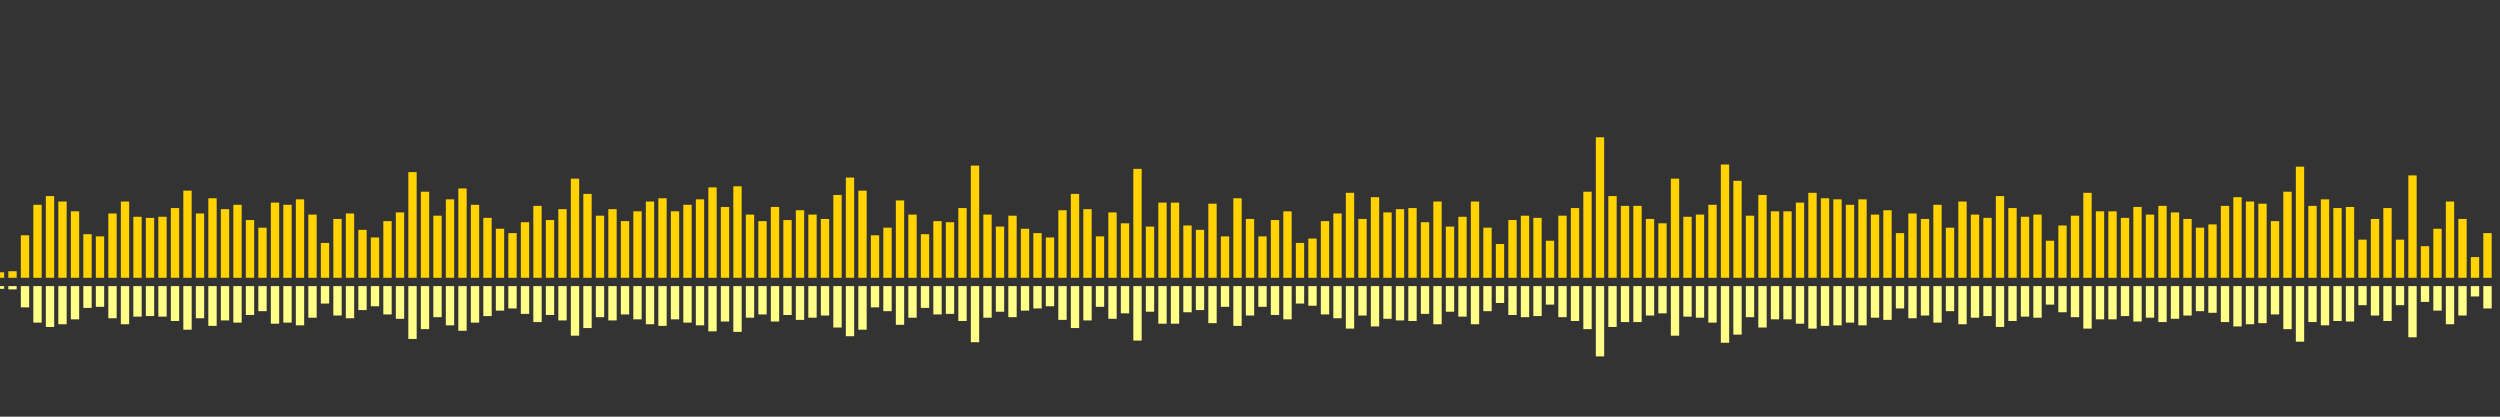 <?xml version="1.0" encoding="UTF-8"?>
<svg version="1.1" width="600" height="100" xmlns="http://www.w3.org/2000/svg">
  <rect width="100%" height="100%" fill="#333333" stroke="none"/>
  <line x1="0" y1="66.667" x2="0" y2="65.359" stroke="#ffd200" stroke-width="2"/>
  <line x1="0" y1="68.667" x2="0" y2="69.32" stroke="#ff8" stroke-width="2"/>
  <line x1="3" y1="66.667" x2="3" y2="65.098" stroke="#ffd200" stroke-width="2"/>
  <line x1="3" y1="68.667" x2="3" y2="69.451" stroke="#ff8" stroke-width="2"/>
  <line x1="6" y1="66.667" x2="6" y2="56.471" stroke="#ffd200" stroke-width="2"/>
  <line x1="6" y1="68.667" x2="6" y2="73.765" stroke="#ff8" stroke-width="2"/>
  <line x1="9" y1="66.667" x2="9" y2="49.15" stroke="#ffd200" stroke-width="2"/>
  <line x1="9" y1="68.667" x2="9" y2="77.425" stroke="#ff8" stroke-width="2"/>
  <line x1="12" y1="66.667" x2="12" y2="47.059" stroke="#ffd200" stroke-width="2"/>
  <line x1="12" y1="68.667" x2="12" y2="78.471" stroke="#ff8" stroke-width="2"/>
  <line x1="15" y1="66.667" x2="15" y2="48.366" stroke="#ffd200" stroke-width="2"/>
  <line x1="15" y1="68.667" x2="15" y2="77.817" stroke="#ff8" stroke-width="2"/>
  <line x1="18" y1="66.667" x2="18" y2="50.719" stroke="#ffd200" stroke-width="2"/>
  <line x1="18" y1="68.667" x2="18" y2="76.641" stroke="#ff8" stroke-width="2"/>
  <line x1="21" y1="66.667" x2="21" y2="56.209" stroke="#ffd200" stroke-width="2"/>
  <line x1="21" y1="68.667" x2="21" y2="73.895" stroke="#ff8" stroke-width="2"/>
  <line x1="24" y1="66.667" x2="24" y2="56.732" stroke="#ffd200" stroke-width="2"/>
  <line x1="24" y1="68.667" x2="24" y2="73.634" stroke="#ff8" stroke-width="2"/>
  <line x1="27" y1="66.667" x2="27" y2="51.242" stroke="#ffd200" stroke-width="2"/>
  <line x1="27" y1="68.667" x2="27" y2="76.379" stroke="#ff8" stroke-width="2"/>
  <line x1="30" y1="66.667" x2="30" y2="48.366" stroke="#ffd200" stroke-width="2"/>
  <line x1="30" y1="68.667" x2="30" y2="77.817" stroke="#ff8" stroke-width="2"/>
  <line x1="33" y1="66.667" x2="33" y2="52.026" stroke="#ffd200" stroke-width="2"/>
  <line x1="33" y1="68.667" x2="33" y2="75.987" stroke="#ff8" stroke-width="2"/>
  <line x1="36" y1="66.667" x2="36" y2="52.288" stroke="#ffd200" stroke-width="2"/>
  <line x1="36" y1="68.667" x2="36" y2="75.856" stroke="#ff8" stroke-width="2"/>
  <line x1="39" y1="66.667" x2="39" y2="52.026" stroke="#ffd200" stroke-width="2"/>
  <line x1="39" y1="68.667" x2="39" y2="75.987" stroke="#ff8" stroke-width="2"/>
  <line x1="42" y1="66.667" x2="42" y2="49.935" stroke="#ffd200" stroke-width="2"/>
  <line x1="42" y1="68.667" x2="42" y2="77.033" stroke="#ff8" stroke-width="2"/>
  <line x1="45" y1="66.667" x2="45" y2="45.752" stroke="#ffd200" stroke-width="2"/>
  <line x1="45" y1="68.667" x2="45" y2="79.124" stroke="#ff8" stroke-width="2"/>
  <line x1="48" y1="66.667" x2="48" y2="51.242" stroke="#ffd200" stroke-width="2"/>
  <line x1="48" y1="68.667" x2="48" y2="76.379" stroke="#ff8" stroke-width="2"/>
  <line x1="51" y1="66.667" x2="51" y2="47.582" stroke="#ffd200" stroke-width="2"/>
  <line x1="51" y1="68.667" x2="51" y2="78.209" stroke="#ff8" stroke-width="2"/>
  <line x1="54" y1="66.667" x2="54" y2="50.196" stroke="#ffd200" stroke-width="2"/>
  <line x1="54" y1="68.667" x2="54" y2="76.902" stroke="#ff8" stroke-width="2"/>
  <line x1="57" y1="66.667" x2="57" y2="49.15" stroke="#ffd200" stroke-width="2"/>
  <line x1="57" y1="68.667" x2="57" y2="77.425" stroke="#ff8" stroke-width="2"/>
  <line x1="60" y1="66.667" x2="60" y2="52.81" stroke="#ffd200" stroke-width="2"/>
  <line x1="60" y1="68.667" x2="60" y2="75.595" stroke="#ff8" stroke-width="2"/>
  <line x1="63" y1="66.667" x2="63" y2="54.641" stroke="#ffd200" stroke-width="2"/>
  <line x1="63" y1="68.667" x2="63" y2="74.68" stroke="#ff8" stroke-width="2"/>
  <line x1="66" y1="66.667" x2="66" y2="48.627" stroke="#ffd200" stroke-width="2"/>
  <line x1="66" y1="68.667" x2="66" y2="77.686" stroke="#ff8" stroke-width="2"/>
  <line x1="69" y1="66.667" x2="69" y2="49.15" stroke="#ffd200" stroke-width="2"/>
  <line x1="69" y1="68.667" x2="69" y2="77.425" stroke="#ff8" stroke-width="2"/>
  <line x1="72" y1="66.667" x2="72" y2="47.843" stroke="#ffd200" stroke-width="2"/>
  <line x1="72" y1="68.667" x2="72" y2="78.078" stroke="#ff8" stroke-width="2"/>
  <line x1="75" y1="66.667" x2="75" y2="51.503" stroke="#ffd200" stroke-width="2"/>
  <line x1="75" y1="68.667" x2="75" y2="76.248" stroke="#ff8" stroke-width="2"/>
  <line x1="78" y1="66.667" x2="78" y2="58.301" stroke="#ffd200" stroke-width="2"/>
  <line x1="78" y1="68.667" x2="78" y2="72.85" stroke="#ff8" stroke-width="2"/>
  <line x1="81" y1="66.667" x2="81" y2="52.549" stroke="#ffd200" stroke-width="2"/>
  <line x1="81" y1="68.667" x2="81" y2="75.725" stroke="#ff8" stroke-width="2"/>
  <line x1="84" y1="66.667" x2="84" y2="51.242" stroke="#ffd200" stroke-width="2"/>
  <line x1="84" y1="68.667" x2="84" y2="76.379" stroke="#ff8" stroke-width="2"/>
  <line x1="87" y1="66.667" x2="87" y2="55.163" stroke="#ffd200" stroke-width="2"/>
  <line x1="87" y1="68.667" x2="87" y2="74.418" stroke="#ff8" stroke-width="2"/>
  <line x1="90" y1="66.667" x2="90" y2="56.993" stroke="#ffd200" stroke-width="2"/>
  <line x1="90" y1="68.667" x2="90" y2="73.503" stroke="#ff8" stroke-width="2"/>
  <line x1="93" y1="66.667" x2="93" y2="53.072" stroke="#ffd200" stroke-width="2"/>
  <line x1="93" y1="68.667" x2="93" y2="75.464" stroke="#ff8" stroke-width="2"/>
  <line x1="96" y1="66.667" x2="96" y2="50.98" stroke="#ffd200" stroke-width="2"/>
  <line x1="96" y1="68.667" x2="96" y2="76.51" stroke="#ff8" stroke-width="2"/>
  <line x1="99" y1="66.667" x2="99" y2="41.307" stroke="#ffd200" stroke-width="2"/>
  <line x1="99" y1="68.667" x2="99" y2="81.346" stroke="#ff8" stroke-width="2"/>
  <line x1="102" y1="66.667" x2="102" y2="46.013" stroke="#ffd200" stroke-width="2"/>
  <line x1="102" y1="68.667" x2="102" y2="78.993" stroke="#ff8" stroke-width="2"/>
  <line x1="105" y1="66.667" x2="105" y2="51.765" stroke="#ffd200" stroke-width="2"/>
  <line x1="105" y1="68.667" x2="105" y2="76.118" stroke="#ff8" stroke-width="2"/>
  <line x1="108" y1="66.667" x2="108" y2="47.843" stroke="#ffd200" stroke-width="2"/>
  <line x1="108" y1="68.667" x2="108" y2="78.078" stroke="#ff8" stroke-width="2"/>
  <line x1="111" y1="66.667" x2="111" y2="45.229" stroke="#ffd200" stroke-width="2"/>
  <line x1="111" y1="68.667" x2="111" y2="79.386" stroke="#ff8" stroke-width="2"/>
  <line x1="114" y1="66.667" x2="114" y2="49.15" stroke="#ffd200" stroke-width="2"/>
  <line x1="114" y1="68.667" x2="114" y2="77.425" stroke="#ff8" stroke-width="2"/>
  <line x1="117" y1="66.667" x2="117" y2="52.288" stroke="#ffd200" stroke-width="2"/>
  <line x1="117" y1="68.667" x2="117" y2="75.856" stroke="#ff8" stroke-width="2"/>
  <line x1="120" y1="66.667" x2="120" y2="54.902" stroke="#ffd200" stroke-width="2"/>
  <line x1="120" y1="68.667" x2="120" y2="74.549" stroke="#ff8" stroke-width="2"/>
  <line x1="123" y1="66.667" x2="123" y2="55.948" stroke="#ffd200" stroke-width="2"/>
  <line x1="123" y1="68.667" x2="123" y2="74.026" stroke="#ff8" stroke-width="2"/>
  <line x1="126" y1="66.667" x2="126" y2="53.333" stroke="#ffd200" stroke-width="2"/>
  <line x1="126" y1="68.667" x2="126" y2="75.333" stroke="#ff8" stroke-width="2"/>
  <line x1="129" y1="66.667" x2="129" y2="49.412" stroke="#ffd200" stroke-width="2"/>
  <line x1="129" y1="68.667" x2="129" y2="77.294" stroke="#ff8" stroke-width="2"/>
  <line x1="132" y1="66.667" x2="132" y2="52.81" stroke="#ffd200" stroke-width="2"/>
  <line x1="132" y1="68.667" x2="132" y2="75.595" stroke="#ff8" stroke-width="2"/>
  <line x1="135" y1="66.667" x2="135" y2="50.196" stroke="#ffd200" stroke-width="2"/>
  <line x1="135" y1="68.667" x2="135" y2="76.902" stroke="#ff8" stroke-width="2"/>
  <line x1="138" y1="66.667" x2="138" y2="42.876" stroke="#ffd200" stroke-width="2"/>
  <line x1="138" y1="68.667" x2="138" y2="80.562" stroke="#ff8" stroke-width="2"/>
  <line x1="141" y1="66.667" x2="141" y2="46.536" stroke="#ffd200" stroke-width="2"/>
  <line x1="141" y1="68.667" x2="141" y2="78.732" stroke="#ff8" stroke-width="2"/>
  <line x1="144" y1="66.667" x2="144" y2="51.765" stroke="#ffd200" stroke-width="2"/>
  <line x1="144" y1="68.667" x2="144" y2="76.118" stroke="#ff8" stroke-width="2"/>
  <line x1="147" y1="66.667" x2="147" y2="50.196" stroke="#ffd200" stroke-width="2"/>
  <line x1="147" y1="68.667" x2="147" y2="76.902" stroke="#ff8" stroke-width="2"/>
  <line x1="150" y1="66.667" x2="150" y2="53.072" stroke="#ffd200" stroke-width="2"/>
  <line x1="150" y1="68.667" x2="150" y2="75.464" stroke="#ff8" stroke-width="2"/>
  <line x1="153" y1="66.667" x2="153" y2="50.719" stroke="#ffd200" stroke-width="2"/>
  <line x1="153" y1="68.667" x2="153" y2="76.641" stroke="#ff8" stroke-width="2"/>
  <line x1="156" y1="66.667" x2="156" y2="48.366" stroke="#ffd200" stroke-width="2"/>
  <line x1="156" y1="68.667" x2="156" y2="77.817" stroke="#ff8" stroke-width="2"/>
  <line x1="159" y1="66.667" x2="159" y2="47.582" stroke="#ffd200" stroke-width="2"/>
  <line x1="159" y1="68.667" x2="159" y2="78.209" stroke="#ff8" stroke-width="2"/>
  <line x1="162" y1="66.667" x2="162" y2="50.719" stroke="#ffd200" stroke-width="2"/>
  <line x1="162" y1="68.667" x2="162" y2="76.641" stroke="#ff8" stroke-width="2"/>
  <line x1="165" y1="66.667" x2="165" y2="49.15" stroke="#ffd200" stroke-width="2"/>
  <line x1="165" y1="68.667" x2="165" y2="77.425" stroke="#ff8" stroke-width="2"/>
  <line x1="168" y1="66.667" x2="168" y2="47.843" stroke="#ffd200" stroke-width="2"/>
  <line x1="168" y1="68.667" x2="168" y2="78.078" stroke="#ff8" stroke-width="2"/>
  <line x1="171" y1="66.667" x2="171" y2="44.967" stroke="#ffd200" stroke-width="2"/>
  <line x1="171" y1="68.667" x2="171" y2="79.516" stroke="#ff8" stroke-width="2"/>
  <line x1="174" y1="66.667" x2="174" y2="49.673" stroke="#ffd200" stroke-width="2"/>
  <line x1="174" y1="68.667" x2="174" y2="77.163" stroke="#ff8" stroke-width="2"/>
  <line x1="177" y1="66.667" x2="177" y2="44.706" stroke="#ffd200" stroke-width="2"/>
  <line x1="177" y1="68.667" x2="177" y2="79.647" stroke="#ff8" stroke-width="2"/>
  <line x1="180" y1="66.667" x2="180" y2="51.503" stroke="#ffd200" stroke-width="2"/>
  <line x1="180" y1="68.667" x2="180" y2="76.248" stroke="#ff8" stroke-width="2"/>
  <line x1="183" y1="66.667" x2="183" y2="53.072" stroke="#ffd200" stroke-width="2"/>
  <line x1="183" y1="68.667" x2="183" y2="75.464" stroke="#ff8" stroke-width="2"/>
  <line x1="186" y1="66.667" x2="186" y2="49.673" stroke="#ffd200" stroke-width="2"/>
  <line x1="186" y1="68.667" x2="186" y2="77.163" stroke="#ff8" stroke-width="2"/>
  <line x1="189" y1="66.667" x2="189" y2="52.81" stroke="#ffd200" stroke-width="2"/>
  <line x1="189" y1="68.667" x2="189" y2="75.595" stroke="#ff8" stroke-width="2"/>
  <line x1="192" y1="66.667" x2="192" y2="50.458" stroke="#ffd200" stroke-width="2"/>
  <line x1="192" y1="68.667" x2="192" y2="76.771" stroke="#ff8" stroke-width="2"/>
  <line x1="195" y1="66.667" x2="195" y2="51.503" stroke="#ffd200" stroke-width="2"/>
  <line x1="195" y1="68.667" x2="195" y2="76.248" stroke="#ff8" stroke-width="2"/>
  <line x1="198" y1="66.667" x2="198" y2="52.549" stroke="#ffd200" stroke-width="2"/>
  <line x1="198" y1="68.667" x2="198" y2="75.725" stroke="#ff8" stroke-width="2"/>
  <line x1="201" y1="66.667" x2="201" y2="46.797" stroke="#ffd200" stroke-width="2"/>
  <line x1="201" y1="68.667" x2="201" y2="78.601" stroke="#ff8" stroke-width="2"/>
  <line x1="204" y1="66.667" x2="204" y2="42.614" stroke="#ffd200" stroke-width="2"/>
  <line x1="204" y1="68.667" x2="204" y2="80.693" stroke="#ff8" stroke-width="2"/>
  <line x1="207" y1="66.667" x2="207" y2="45.752" stroke="#ffd200" stroke-width="2"/>
  <line x1="207" y1="68.667" x2="207" y2="79.124" stroke="#ff8" stroke-width="2"/>
  <line x1="210" y1="66.667" x2="210" y2="56.471" stroke="#ffd200" stroke-width="2"/>
  <line x1="210" y1="68.667" x2="210" y2="73.765" stroke="#ff8" stroke-width="2"/>
  <line x1="213" y1="66.667" x2="213" y2="54.641" stroke="#ffd200" stroke-width="2"/>
  <line x1="213" y1="68.667" x2="213" y2="74.68" stroke="#ff8" stroke-width="2"/>
  <line x1="216" y1="66.667" x2="216" y2="48.105" stroke="#ffd200" stroke-width="2"/>
  <line x1="216" y1="68.667" x2="216" y2="77.948" stroke="#ff8" stroke-width="2"/>
  <line x1="219" y1="66.667" x2="219" y2="51.503" stroke="#ffd200" stroke-width="2"/>
  <line x1="219" y1="68.667" x2="219" y2="76.248" stroke="#ff8" stroke-width="2"/>
  <line x1="222" y1="66.667" x2="222" y2="56.209" stroke="#ffd200" stroke-width="2"/>
  <line x1="222" y1="68.667" x2="222" y2="73.895" stroke="#ff8" stroke-width="2"/>
  <line x1="225" y1="66.667" x2="225" y2="53.072" stroke="#ffd200" stroke-width="2"/>
  <line x1="225" y1="68.667" x2="225" y2="75.464" stroke="#ff8" stroke-width="2"/>
  <line x1="228" y1="66.667" x2="228" y2="53.333" stroke="#ffd200" stroke-width="2"/>
  <line x1="228" y1="68.667" x2="228" y2="75.333" stroke="#ff8" stroke-width="2"/>
  <line x1="231" y1="66.667" x2="231" y2="49.935" stroke="#ffd200" stroke-width="2"/>
  <line x1="231" y1="68.667" x2="231" y2="77.033" stroke="#ff8" stroke-width="2"/>
  <line x1="234" y1="66.667" x2="234" y2="39.739" stroke="#ffd200" stroke-width="2"/>
  <line x1="234" y1="68.667" x2="234" y2="82.131" stroke="#ff8" stroke-width="2"/>
  <line x1="237" y1="66.667" x2="237" y2="51.503" stroke="#ffd200" stroke-width="2"/>
  <line x1="237" y1="68.667" x2="237" y2="76.248" stroke="#ff8" stroke-width="2"/>
  <line x1="240" y1="66.667" x2="240" y2="54.379" stroke="#ffd200" stroke-width="2"/>
  <line x1="240" y1="68.667" x2="240" y2="74.81" stroke="#ff8" stroke-width="2"/>
  <line x1="243" y1="66.667" x2="243" y2="51.765" stroke="#ffd200" stroke-width="2"/>
  <line x1="243" y1="68.667" x2="243" y2="76.118" stroke="#ff8" stroke-width="2"/>
  <line x1="246" y1="66.667" x2="246" y2="54.902" stroke="#ffd200" stroke-width="2"/>
  <line x1="246" y1="68.667" x2="246" y2="74.549" stroke="#ff8" stroke-width="2"/>
  <line x1="249" y1="66.667" x2="249" y2="55.948" stroke="#ffd200" stroke-width="2"/>
  <line x1="249" y1="68.667" x2="249" y2="74.026" stroke="#ff8" stroke-width="2"/>
  <line x1="252" y1="66.667" x2="252" y2="56.993" stroke="#ffd200" stroke-width="2"/>
  <line x1="252" y1="68.667" x2="252" y2="73.503" stroke="#ff8" stroke-width="2"/>
  <line x1="255" y1="66.667" x2="255" y2="50.458" stroke="#ffd200" stroke-width="2"/>
  <line x1="255" y1="68.667" x2="255" y2="76.771" stroke="#ff8" stroke-width="2"/>
  <line x1="258" y1="66.667" x2="258" y2="46.536" stroke="#ffd200" stroke-width="2"/>
  <line x1="258" y1="68.667" x2="258" y2="78.732" stroke="#ff8" stroke-width="2"/>
  <line x1="261" y1="66.667" x2="261" y2="50.196" stroke="#ffd200" stroke-width="2"/>
  <line x1="261" y1="68.667" x2="261" y2="76.902" stroke="#ff8" stroke-width="2"/>
  <line x1="264" y1="66.667" x2="264" y2="56.732" stroke="#ffd200" stroke-width="2"/>
  <line x1="264" y1="68.667" x2="264" y2="73.634" stroke="#ff8" stroke-width="2"/>
  <line x1="267" y1="66.667" x2="267" y2="50.98" stroke="#ffd200" stroke-width="2"/>
  <line x1="267" y1="68.667" x2="267" y2="76.51" stroke="#ff8" stroke-width="2"/>
  <line x1="270" y1="66.667" x2="270" y2="53.595" stroke="#ffd200" stroke-width="2"/>
  <line x1="270" y1="68.667" x2="270" y2="75.203" stroke="#ff8" stroke-width="2"/>
  <line x1="273" y1="66.667" x2="273" y2="40.523" stroke="#ffd200" stroke-width="2"/>
  <line x1="273" y1="68.667" x2="273" y2="81.739" stroke="#ff8" stroke-width="2"/>
  <line x1="276" y1="66.667" x2="276" y2="54.379" stroke="#ffd200" stroke-width="2"/>
  <line x1="276" y1="68.667" x2="276" y2="74.81" stroke="#ff8" stroke-width="2"/>
  <line x1="279" y1="66.667" x2="279" y2="48.627" stroke="#ffd200" stroke-width="2"/>
  <line x1="279" y1="68.667" x2="279" y2="77.686" stroke="#ff8" stroke-width="2"/>
  <line x1="282" y1="66.667" x2="282" y2="48.627" stroke="#ffd200" stroke-width="2"/>
  <line x1="282" y1="68.667" x2="282" y2="77.686" stroke="#ff8" stroke-width="2"/>
  <line x1="285" y1="66.667" x2="285" y2="54.118" stroke="#ffd200" stroke-width="2"/>
  <line x1="285" y1="68.667" x2="285" y2="74.941" stroke="#ff8" stroke-width="2"/>
  <line x1="288" y1="66.667" x2="288" y2="55.163" stroke="#ffd200" stroke-width="2"/>
  <line x1="288" y1="68.667" x2="288" y2="74.418" stroke="#ff8" stroke-width="2"/>
  <line x1="291" y1="66.667" x2="291" y2="48.889" stroke="#ffd200" stroke-width="2"/>
  <line x1="291" y1="68.667" x2="291" y2="77.556" stroke="#ff8" stroke-width="2"/>
  <line x1="294" y1="66.667" x2="294" y2="56.732" stroke="#ffd200" stroke-width="2"/>
  <line x1="294" y1="68.667" x2="294" y2="73.634" stroke="#ff8" stroke-width="2"/>
  <line x1="297" y1="66.667" x2="297" y2="47.582" stroke="#ffd200" stroke-width="2"/>
  <line x1="297" y1="68.667" x2="297" y2="78.209" stroke="#ff8" stroke-width="2"/>
  <line x1="300" y1="66.667" x2="300" y2="52.549" stroke="#ffd200" stroke-width="2"/>
  <line x1="300" y1="68.667" x2="300" y2="75.725" stroke="#ff8" stroke-width="2"/>
  <line x1="303" y1="66.667" x2="303" y2="56.732" stroke="#ffd200" stroke-width="2"/>
  <line x1="303" y1="68.667" x2="303" y2="73.634" stroke="#ff8" stroke-width="2"/>
  <line x1="306" y1="66.667" x2="306" y2="52.81" stroke="#ffd200" stroke-width="2"/>
  <line x1="306" y1="68.667" x2="306" y2="75.595" stroke="#ff8" stroke-width="2"/>
  <line x1="309" y1="66.667" x2="309" y2="50.719" stroke="#ffd200" stroke-width="2"/>
  <line x1="309" y1="68.667" x2="309" y2="76.641" stroke="#ff8" stroke-width="2"/>
  <line x1="312" y1="66.667" x2="312" y2="58.301" stroke="#ffd200" stroke-width="2"/>
  <line x1="312" y1="68.667" x2="312" y2="72.85" stroke="#ff8" stroke-width="2"/>
  <line x1="315" y1="66.667" x2="315" y2="57.255" stroke="#ffd200" stroke-width="2"/>
  <line x1="315" y1="68.667" x2="315" y2="73.373" stroke="#ff8" stroke-width="2"/>
  <line x1="318" y1="66.667" x2="318" y2="53.072" stroke="#ffd200" stroke-width="2"/>
  <line x1="318" y1="68.667" x2="318" y2="75.464" stroke="#ff8" stroke-width="2"/>
  <line x1="321" y1="66.667" x2="321" y2="51.242" stroke="#ffd200" stroke-width="2"/>
  <line x1="321" y1="68.667" x2="321" y2="76.379" stroke="#ff8" stroke-width="2"/>
  <line x1="324" y1="66.667" x2="324" y2="46.275" stroke="#ffd200" stroke-width="2"/>
  <line x1="324" y1="68.667" x2="324" y2="78.863" stroke="#ff8" stroke-width="2"/>
  <line x1="327" y1="66.667" x2="327" y2="52.549" stroke="#ffd200" stroke-width="2"/>
  <line x1="327" y1="68.667" x2="327" y2="75.725" stroke="#ff8" stroke-width="2"/>
  <line x1="330" y1="66.667" x2="330" y2="47.32" stroke="#ffd200" stroke-width="2"/>
  <line x1="330" y1="68.667" x2="330" y2="78.34" stroke="#ff8" stroke-width="2"/>
  <line x1="333" y1="66.667" x2="333" y2="50.98" stroke="#ffd200" stroke-width="2"/>
  <line x1="333" y1="68.667" x2="333" y2="76.51" stroke="#ff8" stroke-width="2"/>
  <line x1="336" y1="66.667" x2="336" y2="50.196" stroke="#ffd200" stroke-width="2"/>
  <line x1="336" y1="68.667" x2="336" y2="76.902" stroke="#ff8" stroke-width="2"/>
  <line x1="339" y1="66.667" x2="339" y2="49.935" stroke="#ffd200" stroke-width="2"/>
  <line x1="339" y1="68.667" x2="339" y2="77.033" stroke="#ff8" stroke-width="2"/>
  <line x1="342" y1="66.667" x2="342" y2="53.333" stroke="#ffd200" stroke-width="2"/>
  <line x1="342" y1="68.667" x2="342" y2="75.333" stroke="#ff8" stroke-width="2"/>
  <line x1="345" y1="66.667" x2="345" y2="48.366" stroke="#ffd200" stroke-width="2"/>
  <line x1="345" y1="68.667" x2="345" y2="77.817" stroke="#ff8" stroke-width="2"/>
  <line x1="348" y1="66.667" x2="348" y2="54.379" stroke="#ffd200" stroke-width="2"/>
  <line x1="348" y1="68.667" x2="348" y2="74.81" stroke="#ff8" stroke-width="2"/>
  <line x1="351" y1="66.667" x2="351" y2="52.026" stroke="#ffd200" stroke-width="2"/>
  <line x1="351" y1="68.667" x2="351" y2="75.987" stroke="#ff8" stroke-width="2"/>
  <line x1="354" y1="66.667" x2="354" y2="48.366" stroke="#ffd200" stroke-width="2"/>
  <line x1="354" y1="68.667" x2="354" y2="77.817" stroke="#ff8" stroke-width="2"/>
  <line x1="357" y1="66.667" x2="357" y2="54.641" stroke="#ffd200" stroke-width="2"/>
  <line x1="357" y1="68.667" x2="357" y2="74.68" stroke="#ff8" stroke-width="2"/>
  <line x1="360" y1="66.667" x2="360" y2="58.562" stroke="#ffd200" stroke-width="2"/>
  <line x1="360" y1="68.667" x2="360" y2="72.719" stroke="#ff8" stroke-width="2"/>
  <line x1="363" y1="66.667" x2="363" y2="52.81" stroke="#ffd200" stroke-width="2"/>
  <line x1="363" y1="68.667" x2="363" y2="75.595" stroke="#ff8" stroke-width="2"/>
  <line x1="366" y1="66.667" x2="366" y2="51.765" stroke="#ffd200" stroke-width="2"/>
  <line x1="366" y1="68.667" x2="366" y2="76.118" stroke="#ff8" stroke-width="2"/>
  <line x1="369" y1="66.667" x2="369" y2="52.288" stroke="#ffd200" stroke-width="2"/>
  <line x1="369" y1="68.667" x2="369" y2="75.856" stroke="#ff8" stroke-width="2"/>
  <line x1="372" y1="66.667" x2="372" y2="57.778" stroke="#ffd200" stroke-width="2"/>
  <line x1="372" y1="68.667" x2="372" y2="73.111" stroke="#ff8" stroke-width="2"/>
  <line x1="375" y1="66.667" x2="375" y2="51.765" stroke="#ffd200" stroke-width="2"/>
  <line x1="375" y1="68.667" x2="375" y2="76.118" stroke="#ff8" stroke-width="2"/>
  <line x1="378" y1="66.667" x2="378" y2="49.935" stroke="#ffd200" stroke-width="2"/>
  <line x1="378" y1="68.667" x2="378" y2="77.033" stroke="#ff8" stroke-width="2"/>
  <line x1="381" y1="66.667" x2="381" y2="46.013" stroke="#ffd200" stroke-width="2"/>
  <line x1="381" y1="68.667" x2="381" y2="78.993" stroke="#ff8" stroke-width="2"/>
  <line x1="384" y1="66.667" x2="384" y2="32.941" stroke="#ffd200" stroke-width="2"/>
  <line x1="384" y1="68.667" x2="384" y2="85.529" stroke="#ff8" stroke-width="2"/>
  <line x1="387" y1="66.667" x2="387" y2="47.059" stroke="#ffd200" stroke-width="2"/>
  <line x1="387" y1="68.667" x2="387" y2="78.471" stroke="#ff8" stroke-width="2"/>
  <line x1="390" y1="66.667" x2="390" y2="49.412" stroke="#ffd200" stroke-width="2"/>
  <line x1="390" y1="68.667" x2="390" y2="77.294" stroke="#ff8" stroke-width="2"/>
  <line x1="393" y1="66.667" x2="393" y2="49.412" stroke="#ffd200" stroke-width="2"/>
  <line x1="393" y1="68.667" x2="393" y2="77.294" stroke="#ff8" stroke-width="2"/>
  <line x1="396" y1="66.667" x2="396" y2="52.549" stroke="#ffd200" stroke-width="2"/>
  <line x1="396" y1="68.667" x2="396" y2="75.725" stroke="#ff8" stroke-width="2"/>
  <line x1="399" y1="66.667" x2="399" y2="53.595" stroke="#ffd200" stroke-width="2"/>
  <line x1="399" y1="68.667" x2="399" y2="75.203" stroke="#ff8" stroke-width="2"/>
  <line x1="402" y1="66.667" x2="402" y2="42.876" stroke="#ffd200" stroke-width="2"/>
  <line x1="402" y1="68.667" x2="402" y2="80.562" stroke="#ff8" stroke-width="2"/>
  <line x1="405" y1="66.667" x2="405" y2="52.026" stroke="#ffd200" stroke-width="2"/>
  <line x1="405" y1="68.667" x2="405" y2="75.987" stroke="#ff8" stroke-width="2"/>
  <line x1="408" y1="66.667" x2="408" y2="51.503" stroke="#ffd200" stroke-width="2"/>
  <line x1="408" y1="68.667" x2="408" y2="76.248" stroke="#ff8" stroke-width="2"/>
  <line x1="411" y1="66.667" x2="411" y2="49.15" stroke="#ffd200" stroke-width="2"/>
  <line x1="411" y1="68.667" x2="411" y2="77.425" stroke="#ff8" stroke-width="2"/>
  <line x1="414" y1="66.667" x2="414" y2="39.477" stroke="#ffd200" stroke-width="2"/>
  <line x1="414" y1="68.667" x2="414" y2="82.261" stroke="#ff8" stroke-width="2"/>
  <line x1="417" y1="66.667" x2="417" y2="43.399" stroke="#ffd200" stroke-width="2"/>
  <line x1="417" y1="68.667" x2="417" y2="80.301" stroke="#ff8" stroke-width="2"/>
  <line x1="420" y1="66.667" x2="420" y2="51.765" stroke="#ffd200" stroke-width="2"/>
  <line x1="420" y1="68.667" x2="420" y2="76.118" stroke="#ff8" stroke-width="2"/>
  <line x1="423" y1="66.667" x2="423" y2="46.797" stroke="#ffd200" stroke-width="2"/>
  <line x1="423" y1="68.667" x2="423" y2="78.601" stroke="#ff8" stroke-width="2"/>
  <line x1="426" y1="66.667" x2="426" y2="50.719" stroke="#ffd200" stroke-width="2"/>
  <line x1="426" y1="68.667" x2="426" y2="76.641" stroke="#ff8" stroke-width="2"/>
  <line x1="429" y1="66.667" x2="429" y2="50.719" stroke="#ffd200" stroke-width="2"/>
  <line x1="429" y1="68.667" x2="429" y2="76.641" stroke="#ff8" stroke-width="2"/>
  <line x1="432" y1="66.667" x2="432" y2="48.627" stroke="#ffd200" stroke-width="2"/>
  <line x1="432" y1="68.667" x2="432" y2="77.686" stroke="#ff8" stroke-width="2"/>
  <line x1="435" y1="66.667" x2="435" y2="46.275" stroke="#ffd200" stroke-width="2"/>
  <line x1="435" y1="68.667" x2="435" y2="78.863" stroke="#ff8" stroke-width="2"/>
  <line x1="438" y1="66.667" x2="438" y2="47.582" stroke="#ffd200" stroke-width="2"/>
  <line x1="438" y1="68.667" x2="438" y2="78.209" stroke="#ff8" stroke-width="2"/>
  <line x1="441" y1="66.667" x2="441" y2="47.843" stroke="#ffd200" stroke-width="2"/>
  <line x1="441" y1="68.667" x2="441" y2="78.078" stroke="#ff8" stroke-width="2"/>
  <line x1="444" y1="66.667" x2="444" y2="49.15" stroke="#ffd200" stroke-width="2"/>
  <line x1="444" y1="68.667" x2="444" y2="77.425" stroke="#ff8" stroke-width="2"/>
  <line x1="447" y1="66.667" x2="447" y2="47.843" stroke="#ffd200" stroke-width="2"/>
  <line x1="447" y1="68.667" x2="447" y2="78.078" stroke="#ff8" stroke-width="2"/>
  <line x1="450" y1="66.667" x2="450" y2="51.503" stroke="#ffd200" stroke-width="2"/>
  <line x1="450" y1="68.667" x2="450" y2="76.248" stroke="#ff8" stroke-width="2"/>
  <line x1="453" y1="66.667" x2="453" y2="50.458" stroke="#ffd200" stroke-width="2"/>
  <line x1="453" y1="68.667" x2="453" y2="76.771" stroke="#ff8" stroke-width="2"/>
  <line x1="456" y1="66.667" x2="456" y2="55.948" stroke="#ffd200" stroke-width="2"/>
  <line x1="456" y1="68.667" x2="456" y2="74.026" stroke="#ff8" stroke-width="2"/>
  <line x1="459" y1="66.667" x2="459" y2="51.242" stroke="#ffd200" stroke-width="2"/>
  <line x1="459" y1="68.667" x2="459" y2="76.379" stroke="#ff8" stroke-width="2"/>
  <line x1="462" y1="66.667" x2="462" y2="52.549" stroke="#ffd200" stroke-width="2"/>
  <line x1="462" y1="68.667" x2="462" y2="75.725" stroke="#ff8" stroke-width="2"/>
  <line x1="465" y1="66.667" x2="465" y2="49.15" stroke="#ffd200" stroke-width="2"/>
  <line x1="465" y1="68.667" x2="465" y2="77.425" stroke="#ff8" stroke-width="2"/>
  <line x1="468" y1="66.667" x2="468" y2="54.641" stroke="#ffd200" stroke-width="2"/>
  <line x1="468" y1="68.667" x2="468" y2="74.68" stroke="#ff8" stroke-width="2"/>
  <line x1="471" y1="66.667" x2="471" y2="48.366" stroke="#ffd200" stroke-width="2"/>
  <line x1="471" y1="68.667" x2="471" y2="77.817" stroke="#ff8" stroke-width="2"/>
  <line x1="474" y1="66.667" x2="474" y2="51.503" stroke="#ffd200" stroke-width="2"/>
  <line x1="474" y1="68.667" x2="474" y2="76.248" stroke="#ff8" stroke-width="2"/>
  <line x1="477" y1="66.667" x2="477" y2="52.288" stroke="#ffd200" stroke-width="2"/>
  <line x1="477" y1="68.667" x2="477" y2="75.856" stroke="#ff8" stroke-width="2"/>
  <line x1="480" y1="66.667" x2="480" y2="47.059" stroke="#ffd200" stroke-width="2"/>
  <line x1="480" y1="68.667" x2="480" y2="78.471" stroke="#ff8" stroke-width="2"/>
  <line x1="483" y1="66.667" x2="483" y2="49.935" stroke="#ffd200" stroke-width="2"/>
  <line x1="483" y1="68.667" x2="483" y2="77.033" stroke="#ff8" stroke-width="2"/>
  <line x1="486" y1="66.667" x2="486" y2="52.026" stroke="#ffd200" stroke-width="2"/>
  <line x1="486" y1="68.667" x2="486" y2="75.987" stroke="#ff8" stroke-width="2"/>
  <line x1="489" y1="66.667" x2="489" y2="51.503" stroke="#ffd200" stroke-width="2"/>
  <line x1="489" y1="68.667" x2="489" y2="76.248" stroke="#ff8" stroke-width="2"/>
  <line x1="492" y1="66.667" x2="492" y2="57.778" stroke="#ffd200" stroke-width="2"/>
  <line x1="492" y1="68.667" x2="492" y2="73.111" stroke="#ff8" stroke-width="2"/>
  <line x1="495" y1="66.667" x2="495" y2="54.118" stroke="#ffd200" stroke-width="2"/>
  <line x1="495" y1="68.667" x2="495" y2="74.941" stroke="#ff8" stroke-width="2"/>
  <line x1="498" y1="66.667" x2="498" y2="51.765" stroke="#ffd200" stroke-width="2"/>
  <line x1="498" y1="68.667" x2="498" y2="76.118" stroke="#ff8" stroke-width="2"/>
  <line x1="501" y1="66.667" x2="501" y2="46.275" stroke="#ffd200" stroke-width="2"/>
  <line x1="501" y1="68.667" x2="501" y2="78.863" stroke="#ff8" stroke-width="2"/>
  <line x1="504" y1="66.667" x2="504" y2="50.719" stroke="#ffd200" stroke-width="2"/>
  <line x1="504" y1="68.667" x2="504" y2="76.641" stroke="#ff8" stroke-width="2"/>
  <line x1="507" y1="66.667" x2="507" y2="50.719" stroke="#ffd200" stroke-width="2"/>
  <line x1="507" y1="68.667" x2="507" y2="76.641" stroke="#ff8" stroke-width="2"/>
  <line x1="510" y1="66.667" x2="510" y2="52.288" stroke="#ffd200" stroke-width="2"/>
  <line x1="510" y1="68.667" x2="510" y2="75.856" stroke="#ff8" stroke-width="2"/>
  <line x1="513" y1="66.667" x2="513" y2="49.673" stroke="#ffd200" stroke-width="2"/>
  <line x1="513" y1="68.667" x2="513" y2="77.163" stroke="#ff8" stroke-width="2"/>
  <line x1="516" y1="66.667" x2="516" y2="51.503" stroke="#ffd200" stroke-width="2"/>
  <line x1="516" y1="68.667" x2="516" y2="76.248" stroke="#ff8" stroke-width="2"/>
  <line x1="519" y1="66.667" x2="519" y2="49.412" stroke="#ffd200" stroke-width="2"/>
  <line x1="519" y1="68.667" x2="519" y2="77.294" stroke="#ff8" stroke-width="2"/>
  <line x1="522" y1="66.667" x2="522" y2="50.98" stroke="#ffd200" stroke-width="2"/>
  <line x1="522" y1="68.667" x2="522" y2="76.51" stroke="#ff8" stroke-width="2"/>
  <line x1="525" y1="66.667" x2="525" y2="52.549" stroke="#ffd200" stroke-width="2"/>
  <line x1="525" y1="68.667" x2="525" y2="75.725" stroke="#ff8" stroke-width="2"/>
  <line x1="528" y1="66.667" x2="528" y2="54.641" stroke="#ffd200" stroke-width="2"/>
  <line x1="528" y1="68.667" x2="528" y2="74.68" stroke="#ff8" stroke-width="2"/>
  <line x1="531" y1="66.667" x2="531" y2="53.856" stroke="#ffd200" stroke-width="2"/>
  <line x1="531" y1="68.667" x2="531" y2="75.072" stroke="#ff8" stroke-width="2"/>
  <line x1="534" y1="66.667" x2="534" y2="49.412" stroke="#ffd200" stroke-width="2"/>
  <line x1="534" y1="68.667" x2="534" y2="77.294" stroke="#ff8" stroke-width="2"/>
  <line x1="537" y1="66.667" x2="537" y2="47.32" stroke="#ffd200" stroke-width="2"/>
  <line x1="537" y1="68.667" x2="537" y2="78.34" stroke="#ff8" stroke-width="2"/>
  <line x1="540" y1="66.667" x2="540" y2="48.366" stroke="#ffd200" stroke-width="2"/>
  <line x1="540" y1="68.667" x2="540" y2="77.817" stroke="#ff8" stroke-width="2"/>
  <line x1="543" y1="66.667" x2="543" y2="48.889" stroke="#ffd200" stroke-width="2"/>
  <line x1="543" y1="68.667" x2="543" y2="77.556" stroke="#ff8" stroke-width="2"/>
  <line x1="546" y1="66.667" x2="546" y2="53.072" stroke="#ffd200" stroke-width="2"/>
  <line x1="546" y1="68.667" x2="546" y2="75.464" stroke="#ff8" stroke-width="2"/>
  <line x1="549" y1="66.667" x2="549" y2="46.013" stroke="#ffd200" stroke-width="2"/>
  <line x1="549" y1="68.667" x2="549" y2="78.993" stroke="#ff8" stroke-width="2"/>
  <line x1="552" y1="66.667" x2="552" y2="40.0" stroke="#ffd200" stroke-width="2"/>
  <line x1="552" y1="68.667" x2="552" y2="82.0" stroke="#ff8" stroke-width="2"/>
  <line x1="555" y1="66.667" x2="555" y2="49.412" stroke="#ffd200" stroke-width="2"/>
  <line x1="555" y1="68.667" x2="555" y2="77.294" stroke="#ff8" stroke-width="2"/>
  <line x1="558" y1="66.667" x2="558" y2="47.843" stroke="#ffd200" stroke-width="2"/>
  <line x1="558" y1="68.667" x2="558" y2="78.078" stroke="#ff8" stroke-width="2"/>
  <line x1="561" y1="66.667" x2="561" y2="49.935" stroke="#ffd200" stroke-width="2"/>
  <line x1="561" y1="68.667" x2="561" y2="77.033" stroke="#ff8" stroke-width="2"/>
  <line x1="564" y1="66.667" x2="564" y2="49.673" stroke="#ffd200" stroke-width="2"/>
  <line x1="564" y1="68.667" x2="564" y2="77.163" stroke="#ff8" stroke-width="2"/>
  <line x1="567" y1="66.667" x2="567" y2="57.516" stroke="#ffd200" stroke-width="2"/>
  <line x1="567" y1="68.667" x2="567" y2="73.242" stroke="#ff8" stroke-width="2"/>
  <line x1="570" y1="66.667" x2="570" y2="52.549" stroke="#ffd200" stroke-width="2"/>
  <line x1="570" y1="68.667" x2="570" y2="75.725" stroke="#ff8" stroke-width="2"/>
  <line x1="573" y1="66.667" x2="573" y2="49.935" stroke="#ffd200" stroke-width="2"/>
  <line x1="573" y1="68.667" x2="573" y2="77.033" stroke="#ff8" stroke-width="2"/>
  <line x1="576" y1="66.667" x2="576" y2="57.516" stroke="#ffd200" stroke-width="2"/>
  <line x1="576" y1="68.667" x2="576" y2="73.242" stroke="#ff8" stroke-width="2"/>
  <line x1="579" y1="66.667" x2="579" y2="42.092" stroke="#ffd200" stroke-width="2"/>
  <line x1="579" y1="68.667" x2="579" y2="80.954" stroke="#ff8" stroke-width="2"/>
  <line x1="582" y1="66.667" x2="582" y2="59.085" stroke="#ffd200" stroke-width="2"/>
  <line x1="582" y1="68.667" x2="582" y2="72.458" stroke="#ff8" stroke-width="2"/>
  <line x1="585" y1="66.667" x2="585" y2="54.902" stroke="#ffd200" stroke-width="2"/>
  <line x1="585" y1="68.667" x2="585" y2="74.549" stroke="#ff8" stroke-width="2"/>
  <line x1="588" y1="66.667" x2="588" y2="48.366" stroke="#ffd200" stroke-width="2"/>
  <line x1="588" y1="68.667" x2="588" y2="77.817" stroke="#ff8" stroke-width="2"/>
  <line x1="591" y1="66.667" x2="591" y2="52.549" stroke="#ffd200" stroke-width="2"/>
  <line x1="591" y1="68.667" x2="591" y2="75.725" stroke="#ff8" stroke-width="2"/>
  <line x1="594" y1="66.667" x2="594" y2="61.699" stroke="#ffd200" stroke-width="2"/>
  <line x1="594" y1="68.667" x2="594" y2="71.15" stroke="#ff8" stroke-width="2"/>
  <line x1="597" y1="66.667" x2="597" y2="55.948" stroke="#ffd200" stroke-width="2"/>
  <line x1="597" y1="68.667" x2="597" y2="74.026" stroke="#ff8" stroke-width="2"/>
</svg>
